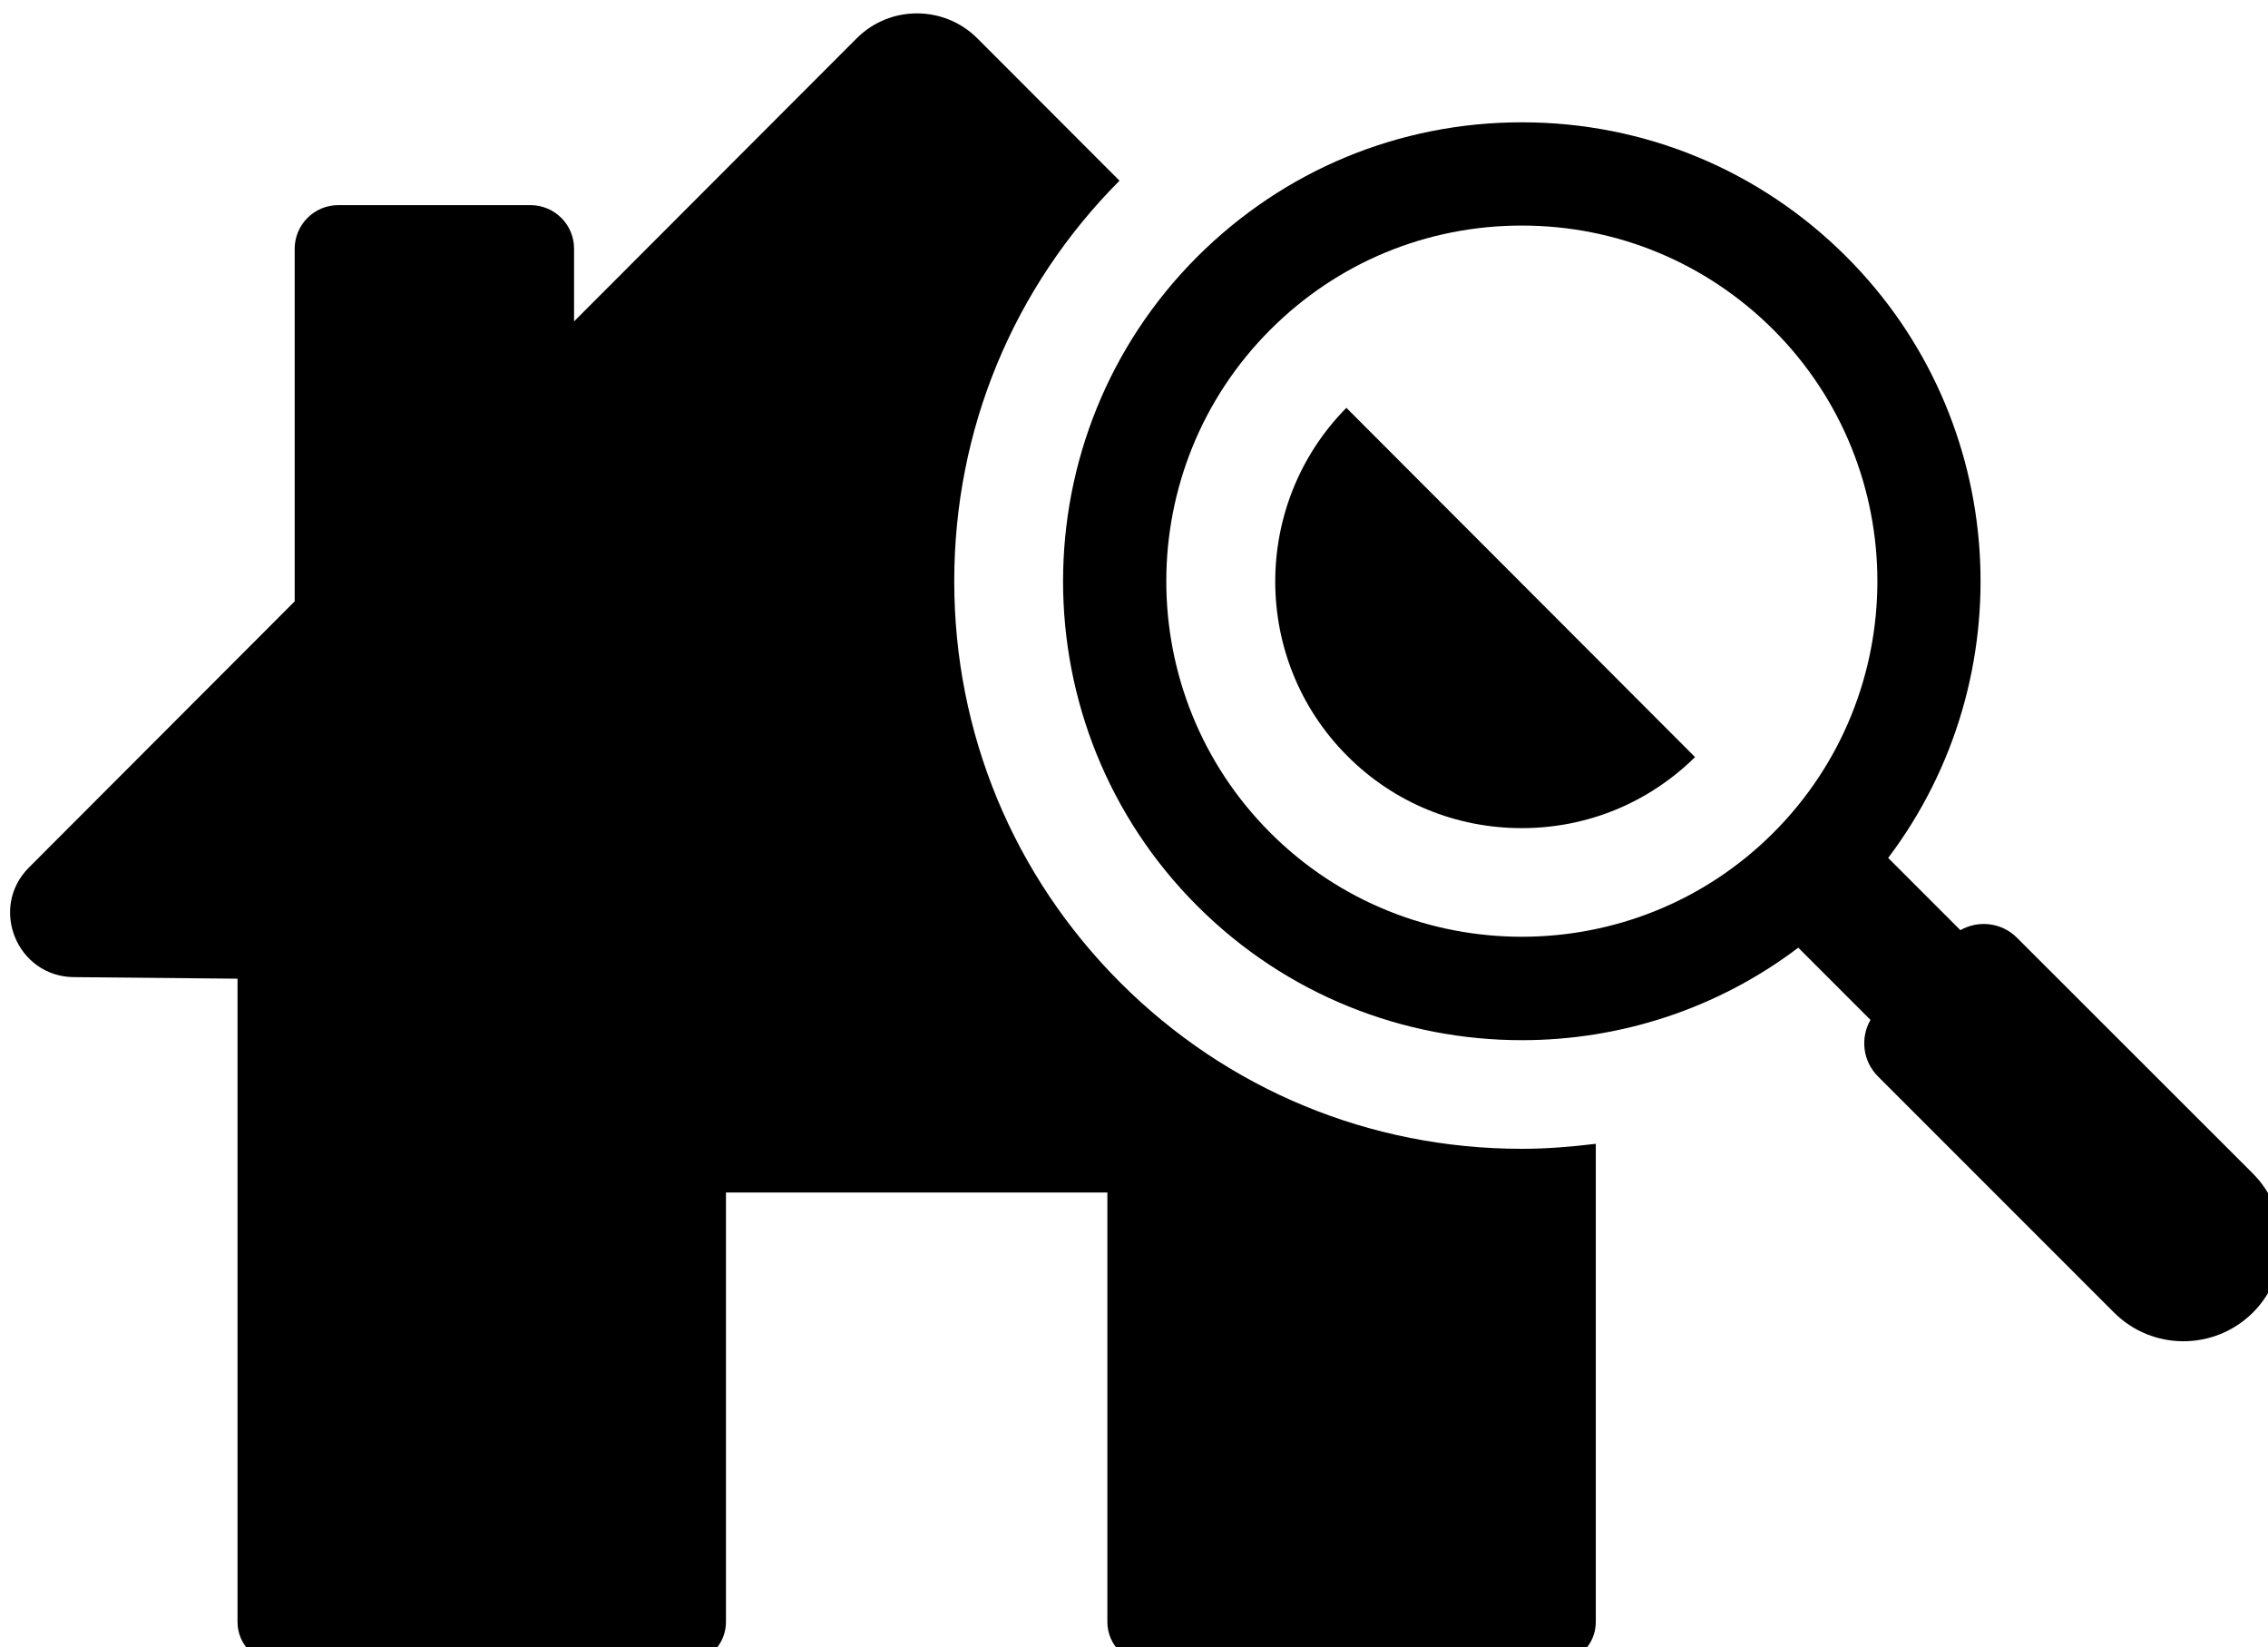<?xml version="1.0" encoding="UTF-8" standalone="no"?>
<svg
   xmlns:dc="http://purl.org/dc/elements/1.1/"
   xmlns:cc="http://creativecommons.org/ns#"
   xmlns:rdf="http://www.w3.org/1999/02/22-rdf-syntax-ns#"
   xmlns:svg="http://www.w3.org/2000/svg"
   xmlns="http://www.w3.org/2000/svg"
   xmlns:sodipodi="http://sodipodi.sourceforge.net/DTD/sodipodi-0.dtd"
   xmlns:inkscape="http://www.inkscape.org/namespaces/inkscape"
   width="34.7mm"
   height="25.196mm"
   viewBox="0 0 34.7 25.196"
   version="1.1"
   id="svg994"
   inkscape:version="1.0.2 (e86c870879, 2021-01-15)"
   sodipodi:docname="home.svg">
  <sodipodi:namedview
     id="namedview996"
     pagecolor="#ffffff"
     bordercolor="#666666"
     borderopacity="1.0"
     inkscape:pageshadow="2"
     inkscape:pageopacity="0.0"
     inkscape:pagecheckerboard="0"
     inkscape:document-units="mm"
     showgrid="false"
     fit-margin-top="0"
     fit-margin-left="0"
     fit-margin-right="0"
     fit-margin-bottom="0"
     inkscape:zoom="0.74920735"
     inkscape:cx="63.400339"
     inkscape:cy="44.046551"
     inkscape:window-width="1920"
     inkscape:window-height="1027"
     inkscape:window-x="-1928"
     inkscape:window-y="-8"
     inkscape:window-maximized="1"
     inkscape:current-layer="layer1"
     inkscape:document-rotation="0" />
  <defs
     id="defs991" />
  <g
     inkscape:label="Ebene 1"
     inkscape:groupmode="layer"
     id="layer1"
     transform="translate(-88.242,-80.281)">
    <g
       id="g446"
       transform="matrix(0.265,0,0,0.265,-9.232,-49.964)"
       style="fill:#000000">
      <g
         id="g444"
         style="fill:#000000">
        <g
           id="g442"
           style="fill:#000000">
          <g
             id="g436"
             style="fill:#000000">
            <g
               id="g430"
               style="fill:#000000">
              <path
                 class="st1"
                 d="m 455.69,539.29 c 3.78,0 7.32,-1.46 10,-4.1 l -20.13,-20.16 c -5.49,5.56 -5.48,14.56 0.05,20.09 2.68,2.69 6.26,4.17 10.08,4.17 z"
                 id="path428"
                 style="fill:#000000" />
            </g>
            <g
               id="g434"
               style="fill:#000000">
              <path
                 class="st1"
                 d="m 455.69,557.8 c -8.76,0 -17,-3.41 -23.18,-9.59 -6.18,-6.18 -9.59,-14.41 -9.59,-23.17 0,-8.74 3.39,-16.94 9.54,-23.12 l -8.2,-8.21 c -1.93,-1.93 -5.06,-1.93 -6.98,0 l -16.31,16.33 v -4.2 c 0,-1.39 -1.13,-2.51 -2.52,-2.51 h -11.09 c -1.39,0 -2.52,1.13 -2.52,2.52 v 20.35 l -15.34,15.36 c -2.32,2.32 -0.7,6.29 2.58,6.33 l 9.46,0.09 v 37.13 c 0,1.32 1.07,2.38 2.38,2.38 h 23.44 c 1.32,0 2.38,-1.07 2.38,-2.38 v -24.79 h 22.02 v 24.79 c 0,1.32 1.07,2.38 2.38,2.38 h 23.44 c 1.32,0 2.38,-1.07 2.38,-2.38 v -27.6 c -1.39,0.17 -2.83,0.29 -4.27,0.29 z"
                 id="path432"
                 style="fill:#000000" />
            </g>
          </g>
          <g
             id="g440"
             style="fill:#000000">
            <path
               class="st1"
               d="m 484.27,545.61 c -0.88,-0.88 -2.23,-1.02 -3.26,-0.43 l -4.17,-4.17 c 7.84,-10.38 7.04,-25.25 -2.41,-34.7 -5,-5 -11.66,-7.76 -18.74,-7.76 -7.08,0 -13.73,2.76 -18.74,7.76 -10.33,10.33 -10.33,27.14 0,37.47 5.17,5.17 11.95,7.75 18.74,7.75 5.63,0 11.26,-1.78 15.96,-5.34 l 4.17,4.17 c -0.6,1.03 -0.45,2.38 0.43,3.26 l 13.63,13.63 c 2.21,2.21 5.8,2.21 8.02,0 2.21,-2.21 2.21,-5.8 0,-8.02 z m -43.1,-6.05 c -8.01,-8.01 -8.01,-21.03 0,-29.04 3.88,-3.88 9.03,-6.01 14.52,-6.01 5.48,0 10.64,2.14 14.52,6.01 8.01,8.01 8.01,21.03 0,29.04 -4,4 -9.26,6 -14.52,6 -5.26,0 -10.52,-2 -14.52,-6 z"
               id="path438"
               style="fill:#000000" />
          </g>
        </g>
      </g>
    </g>
  </g>
</svg>
